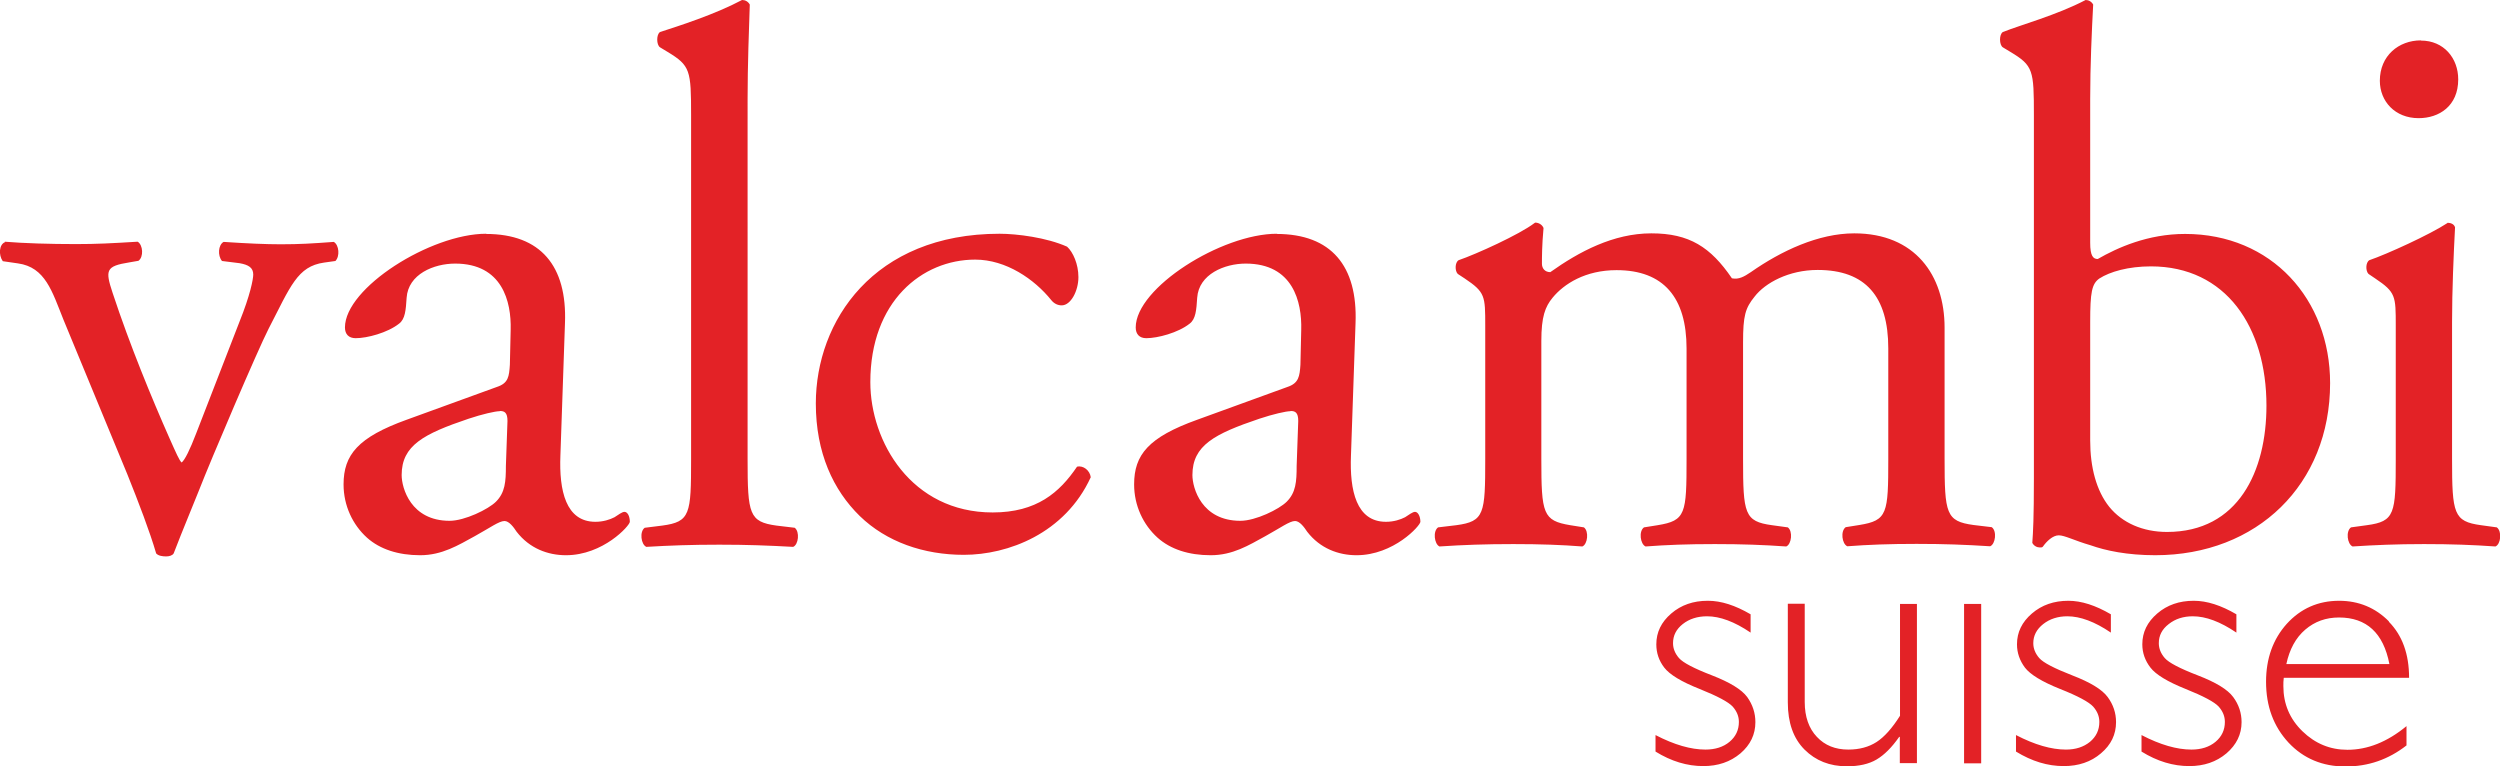 <svg viewBox="0 0 125.67 38.52" xmlns="http://www.w3.org/2000/svg" data-name="Layer 2" id="Layer_2">
  <defs>
    <style>
      .cls-1 {
        fill: #e32226;
      }
    </style>
  </defs>
  <g data-name="Layer 1" id="Layer_1-2">
    <g>
      <path d="M37.3,0c-1.37.73-3.17,1.3-4.12,1.61-.19.11-.19.65,0,.77l.38.23c1.14.69,1.18.92,1.18,3.18v17.3c0,2.76-.04,3.14-1.45,3.33l-.88.11c-.27.19-.19.84.08.96,1.15-.07,2.29-.11,3.67-.11s2.44.04,3.71.11c.27-.11.34-.76.08-.96l-.92-.11c-1.37-.19-1.45-.57-1.45-3.33V4.98c0-1.68.07-3.6.11-4.75-.08-.15-.23-.23-.38-.23ZM104.84,0c-1.45.76-3.29,1.26-4.16,1.61-.19.11-.19.65,0,.77l.38.23c1.15.69,1.18.92,1.18,3.18v18.25c0,1.99-.04,2.72-.08,3.25.08.15.23.23.38.23.08,0,.11,0,.15-.04.19-.27.5-.57.8-.57s.8.27,1.6.5c.76.27,1.84.5,3.25.5,5.12,0,8.79-3.56,8.79-8.65,0-4.21-2.94-7.5-7.29-7.5-1.87,0-3.4.69-4.39,1.26-.23,0-.38-.15-.38-.81v-7.23c0-1.69.08-3.41.15-4.75-.08-.15-.23-.23-.38-.23h0ZM121.69,2.03c-1.11,0-2.06.77-2.06,2.03,0,1.03.76,1.88,1.95,1.88,1.03,0,1.99-.61,1.99-1.95,0-1.07-.73-1.95-1.87-1.95ZM77.14,11.21c-.76.58-2.94,1.57-3.82,1.87-.19.12-.19.54-.04.69l.35.23c1.03.69,1.03.88,1.03,2.37v6.7c0,2.76-.04,3.14-1.45,3.33l-.92.11c-.27.19-.19.84.07.96,1.18-.08,2.33-.12,3.71-.12s2.44.04,3.47.12c.27-.11.34-.77.08-.96l-.69-.11c-1.37-.23-1.45-.57-1.45-3.33v-5.93c0-1.22.19-1.72.57-2.18.57-.69,1.64-1.38,3.21-1.38,2.37,0,3.52,1.38,3.52,3.94v5.55c0,2.76-.04,3.1-1.45,3.33l-.69.11c-.27.19-.19.84.08.96,1.07-.08,2.1-.12,3.48-.12s2.44.04,3.59.12c.27-.11.34-.77.08-.96l-.8-.11c-1.38-.19-1.45-.57-1.45-3.33v-5.86c0-1.34.11-1.72.58-2.3.53-.69,1.72-1.34,3.17-1.34,2.41,0,3.55,1.34,3.55,3.94v5.55c0,2.76-.04,3.1-1.45,3.33l-.69.11c-.27.19-.19.84.08.96,1.07-.08,2.1-.12,3.48-.12s2.45.04,3.7.12c.27-.11.35-.77.08-.96l-.92-.11c-1.38-.19-1.45-.57-1.45-3.33v-6.59c0-2.64-1.49-4.74-4.54-4.74-1.8,0-3.67.88-5.2,1.95-.34.23-.61.38-.95.31-1.07-1.57-2.14-2.26-4.05-2.26s-3.63.92-5.08,1.95c-.27,0-.42-.19-.42-.42,0-.34,0-.92.08-1.8-.08-.19-.27-.27-.42-.27h0ZM123.03,11.21c-.88.58-3.05,1.57-3.93,1.87-.19.12-.19.54-.04.69l.34.23c1.03.69,1.03.88,1.03,2.37v6.7c0,2.76-.04,3.14-1.45,3.33l-.8.11c-.27.19-.19.84.08.96,1.07-.07,2.21-.12,3.59-.12s2.44.04,3.59.12c.27-.11.34-.76.07-.96l-.8-.11c-1.37-.19-1.45-.57-1.45-3.33v-6.89c0-1.57.08-3.41.15-4.75-.04-.15-.19-.23-.38-.23h0ZM24.44,11.75c-2.79,0-7.1,2.72-7.1,4.71,0,.34.19.54.54.54.57,0,1.6-.27,2.18-.73.31-.23.34-.69.38-1.3.08-1.19,1.37-1.72,2.44-1.72,2.37,0,2.83,1.91,2.79,3.33l-.04,1.76c-.04.58-.07.92-.65,1.11l-4.54,1.65c-2.44.88-3.17,1.76-3.17,3.25,0,1.07.46,2.03,1.18,2.68.65.58,1.57.88,2.67.88s1.91-.5,2.75-.96c.76-.42,1.22-.76,1.49-.76.23,0,.46.31.61.54.65.84,1.57,1.18,2.48,1.18,1.87,0,3.21-1.49,3.21-1.68,0-.27-.11-.5-.27-.5-.12,0-.31.15-.5.27-.23.12-.57.23-.96.23-1.49,0-1.83-1.57-1.76-3.33l.23-6.66c.11-2.87-1.22-4.48-3.97-4.48h0ZM50.25,11.75c-6.34,0-9.24,4.4-9.24,8.53,0,2.49.88,4.36,2.21,5.66,1.34,1.3,3.21,1.95,5.23,1.95,2.22,0,5.08-1.07,6.38-3.9-.04-.34-.38-.61-.69-.53-.88,1.3-2.03,2.3-4.24,2.3-4.09,0-6.15-3.56-6.15-6.55,0-4.06,2.6-6.16,5.27-6.16,1.56,0,2.98.99,3.82,2.03.15.19.34.27.53.27.46,0,.84-.73.84-1.42,0-.65-.27-1.26-.57-1.53-1.03-.46-2.52-.65-3.4-.65h0ZM64.19,11.75c-2.79,0-7.1,2.72-7.1,4.71,0,.34.19.54.53.54.57,0,1.6-.27,2.18-.73.31-.23.34-.69.38-1.3.08-1.19,1.38-1.72,2.44-1.72,2.37,0,2.83,1.91,2.79,3.33l-.04,1.76c-.04.57-.08.92-.65,1.11l-4.54,1.65c-2.45.88-3.17,1.76-3.17,3.25,0,1.07.46,2.03,1.18,2.68.65.58,1.56.88,2.67.88s1.91-.5,2.75-.96c.76-.42,1.22-.76,1.49-.76.23,0,.46.31.61.54.65.84,1.57,1.18,2.48,1.18,1.87,0,3.21-1.49,3.21-1.68,0-.27-.12-.5-.27-.5-.12,0-.31.15-.5.27-.23.12-.57.23-.96.23-1.49,0-1.83-1.57-1.76-3.33l.23-6.66c.11-2.87-1.22-4.48-3.97-4.48h0ZM.26,12.17c-.31.11-.34.65-.12.96l.76.11c1.38.19,1.72,1.41,2.29,2.83l3.21,7.77c.57,1.42,1.14,2.91,1.45,3.98.11.12.31.15.5.15.15,0,.31-.04.38-.15.5-1.3.88-2.18,1.26-3.14.61-1.57,2.98-7.12,3.51-8.15,1.11-2.15,1.45-3.14,2.79-3.33l.57-.08c.23-.23.19-.8-.08-.96-1.07.08-1.72.12-2.67.12-.73,0-1.68-.04-2.87-.12-.27.15-.31.69-.08.96l.88.11c.46.08.69.23.69.57,0,.23-.15,1.03-.69,2.37-.38.99-1.68,4.33-2.18,5.62-.31.81-.57,1.34-.73,1.46-.12-.11-.27-.46-.61-1.22-.88-1.99-1.99-4.67-2.86-7.31-.38-1.15-.34-1.34.84-1.53l.46-.08c.27-.19.23-.8-.04-.96-1.3.08-2.06.12-3.1.12-1.3,0-2.63-.04-3.59-.12h0ZM108.12,13.39c3.78,0,5.81,3.06,5.81,7,0,3.29-1.41,6.35-5,6.35-1.22,0-2.25-.46-2.9-1.26-.65-.81-.96-1.99-.96-3.33v-5.97c0-1.49.08-1.91.46-2.18.53-.34,1.45-.61,2.6-.61h0ZM25.13,20.66c.23,0,.38.08.38.5l-.08,2.26c0,.8-.04,1.34-.5,1.8-.38.38-1.57.96-2.33.96-1.95,0-2.41-1.65-2.41-2.3,0-1.49,1.11-2.07,3.36-2.83.69-.23,1.34-.38,1.57-.38h0ZM64.88,20.66c.23,0,.38.08.38.5l-.08,2.26c0,.8-.04,1.34-.5,1.8-.38.38-1.56.96-2.33.96-1.95,0-2.41-1.65-2.41-2.3,0-1.49,1.11-2.07,3.36-2.83.69-.23,1.34-.38,1.57-.38h0Z" class="cls-1" id="path100"></path>
      <path d="M115.88,31.65c.48-.41,1.04-.61,1.7-.61,1.38,0,2.23.78,2.53,2.34h-5.18c.16-.74.47-1.32.95-1.73M120.09,31.24c-.68-.69-1.52-1.04-2.51-1.04-1.05,0-1.93.39-2.63,1.16-.69.77-1.04,1.74-1.04,2.91,0,1.24.38,2.25,1.13,3.06.75.8,1.71,1.2,2.86,1.2s2.16-.35,3.07-1.06v-.97c-.97.8-1.96,1.19-2.97,1.19-.87,0-1.62-.31-2.26-.93-.64-.62-.96-1.38-.96-2.27,0-.14,0-.28.02-.42h6.3c0-1.19-.34-2.13-1.02-2.82M110.27,30.2c-.72,0-1.33.21-1.83.64-.5.43-.75.94-.75,1.55,0,.43.14.82.41,1.17.27.35.86.71,1.76,1.07.9.36,1.46.66,1.67.89.21.24.31.49.31.77,0,.41-.16.74-.47,1-.31.26-.72.39-1.21.39-.73,0-1.57-.24-2.51-.73v.83c.79.49,1.59.73,2.4.73.74,0,1.36-.21,1.87-.64.5-.43.76-.95.76-1.57,0-.46-.14-.88-.42-1.26-.28-.38-.87-.74-1.78-1.09-.91-.35-1.46-.64-1.66-.87-.2-.23-.3-.48-.3-.75,0-.38.16-.7.5-.96.33-.26.73-.39,1.21-.39.65,0,1.38.27,2.19.82v-.92c-.77-.45-1.48-.68-2.14-.68M103.97,30.2c-.72,0-1.33.21-1.83.64-.5.43-.75.94-.75,1.55,0,.43.14.82.4,1.17.27.35.86.71,1.76,1.07.91.36,1.46.66,1.67.89.21.24.31.49.31.77,0,.41-.16.74-.47,1-.32.26-.72.39-1.21.39-.73,0-1.57-.24-2.51-.73v.83c.8.49,1.59.73,2.4.73.74,0,1.37-.21,1.87-.64.51-.43.76-.95.76-1.57,0-.46-.14-.88-.42-1.26-.28-.38-.87-.74-1.78-1.09-.9-.35-1.46-.64-1.66-.87-.2-.23-.3-.48-.3-.75,0-.38.17-.7.5-.96.33-.26.74-.39,1.21-.39.65,0,1.38.27,2.19.82v-.92c-.77-.45-1.48-.68-2.14-.68M99.59,30.36h-.86v8.01h.86v-8.01ZM96.36,38.37v-8.01h-.85v5.62c-.39.62-.79,1.07-1.18,1.32-.39.25-.86.38-1.42.38-.65,0-1.18-.21-1.58-.64-.4-.42-.61-1.01-.61-1.75v-4.94h-.85v4.96c0,1.02.28,1.81.84,2.37.56.56,1.27.84,2.13.84.6,0,1.1-.11,1.49-.34.39-.23.77-.61,1.14-1.14h.03v1.32h.85ZM85.84,30.2c-.72,0-1.33.21-1.83.64-.5.43-.75.94-.75,1.55,0,.43.13.82.4,1.17.27.35.86.71,1.77,1.07.9.36,1.46.66,1.67.89.21.24.31.49.31.77,0,.41-.16.74-.47,1-.31.26-.72.39-1.21.39-.73,0-1.57-.24-2.51-.73v.83c.79.49,1.59.73,2.4.73.74,0,1.36-.21,1.87-.64.5-.43.75-.95.75-1.57,0-.46-.14-.88-.41-1.26-.28-.38-.87-.74-1.77-1.09-.91-.35-1.46-.64-1.66-.87-.2-.23-.3-.48-.3-.75,0-.38.16-.7.49-.96.33-.26.74-.39,1.22-.39.65,0,1.38.27,2.19.82v-.92c-.77-.45-1.48-.68-2.14-.68" class="cls-1" id="path140"></path>
    </g>
  </g>
</svg>